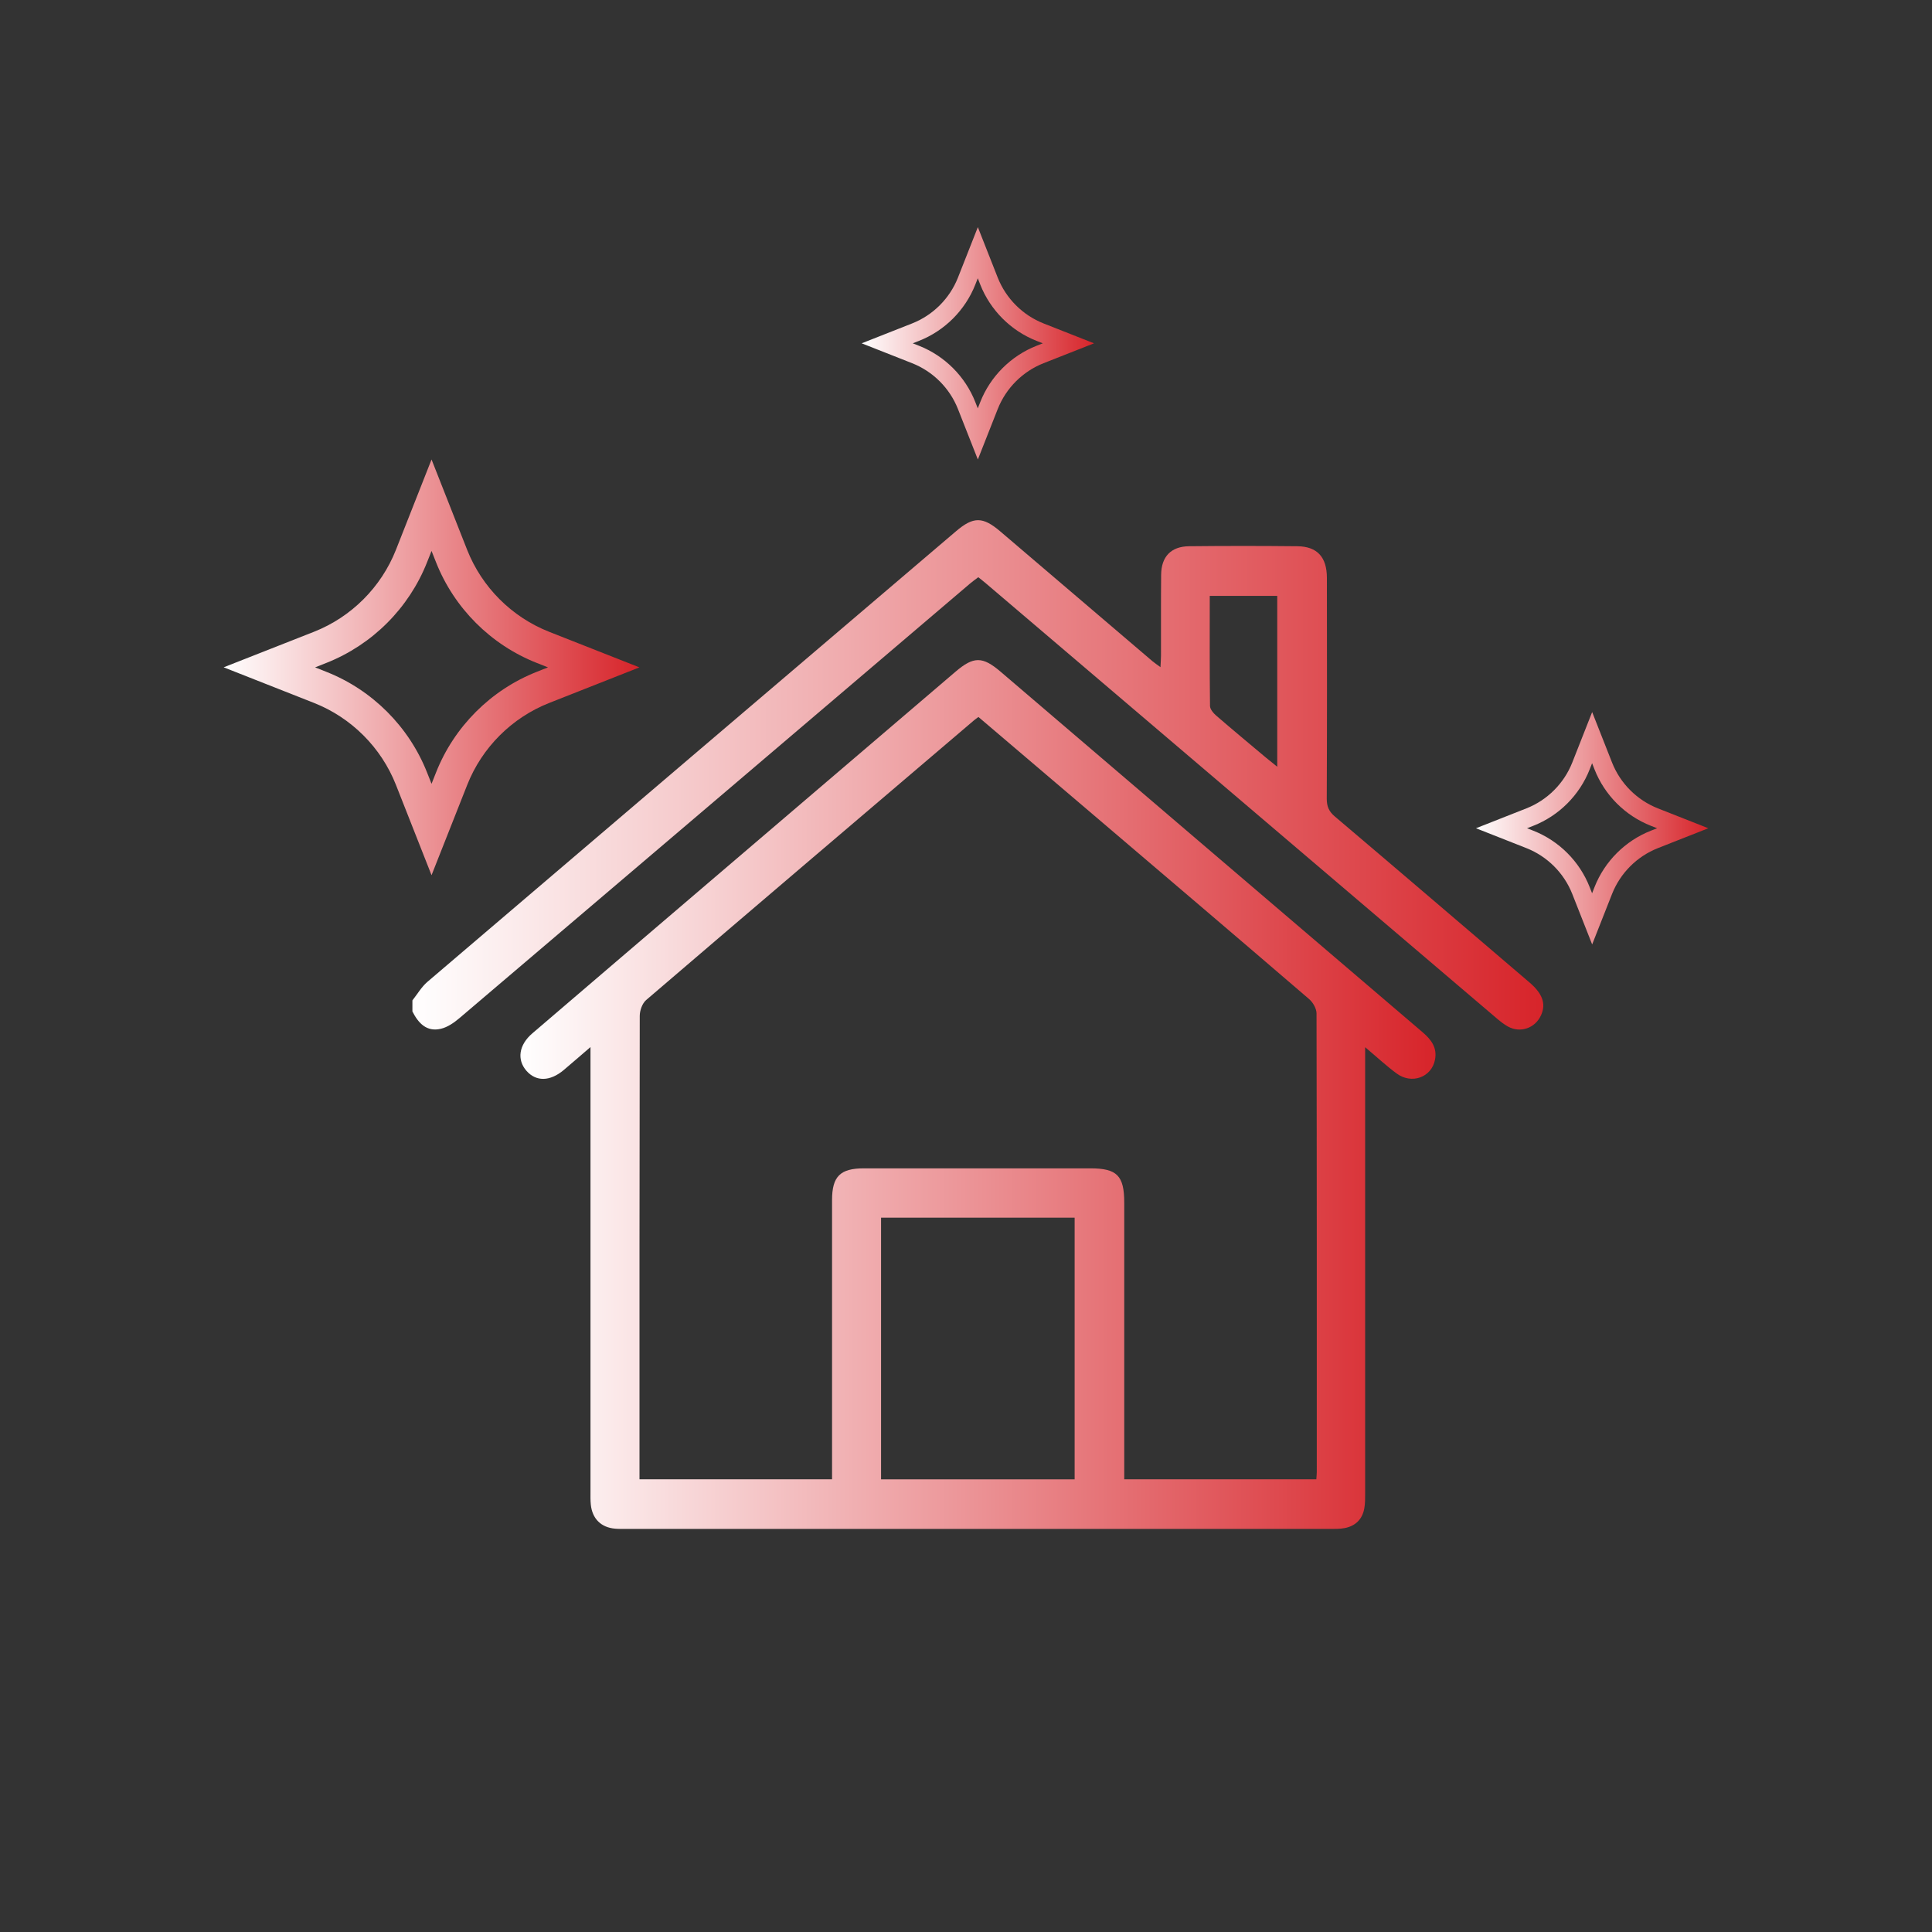<svg xmlns="http://www.w3.org/2000/svg" xmlns:xlink="http://www.w3.org/1999/xlink" x="0px" y="0px" viewBox="0 0 3000 3000" style="enable-background:new 0 0 3000 3000;" xml:space="preserve"><rect x="0" y="0" width="3000" height="3000" fill="#333333" stroke="none"/><style type="text/css">	.st0{display:none;}	.st1{display:inline;}	.st2{opacity:0;}	.st3{display:inline;fill:#FFFFFF;}	.st4{fill:url(#SVGID_1_);}	.st5{fill:url(#SVGID_00000057866104648878122300000009368695573500769196_);}	.st6{fill:url(#SVGID_00000174592481564125754200000005082109900464739499_);}	.st7{fill:url(#SVGID_00000115506443942422730840000003999068442243015315_);}	.st8{fill:url(#SVGID_00000152957668655966811320000009491528579466385336_);}	.st9{fill:url(#SVGID_00000003795516411711573610000017321128709386465157_);}</style><g id="Layer_1" class="st0">			<image style="display:inline;overflow:visible;" width="1086" height="223" transform="matrix(2.762 0 0 2.762 0 -680.094)">	</image></g><g id="Contact" class="st0">	<g class="st1">		<path d="M2399.8,1523.5h-2c0,43.7,2.7,87.7-0.7,131.1c-4.3,56-32.5,100.7-77.1,134.5c-9.3,7.1-13.3,14.6-14.8,26.1   c-34.3,254.5-235.3,463.3-488,506.1c-34.7,5.9-70.3,6.4-105.3,10.3c-8.2,0.9-17.6,3.5-23.7,8.6c-30.2,25.1-64.2,38.2-103.5,38.1   c-57.2-0.1-114.5,0.2-171.7-0.1c-86.9-0.4-153.9-66.9-153.9-153.4c0-41.4-2.1-83.4,3.7-124.2c9.9-69.9,73.3-122.2,143.7-123   c61.7-0.7,123.5-0.6,185.2,0c36.8,0.3,68.5,14.5,96.4,38.3c5.4,4.6,13.5,8.4,20.4,8.5c136,2.1,258.9-94.9,288-227.6   c1.4-6.5-0.1-15.7-4-20.9c-31.3-41.5-45.3-88.9-46.2-139.8c-1.3-75.2-2-150.4,0.1-225.6c2.1-70.8,25.7-132.8,85.5-176.7   c4.1-3,7.2-11.3,6.5-16.6c-21-173.5-104-310.1-250-405.5c-215.9-141-500-114.8-688.9,60.5c-24.8,23-55.8,23.7-76.1,1.6   c-20.5-22.3-17.5-52.4,7.6-75.8c112.9-105.3,246.7-165.3,400.5-174.1c285.6-16.2,498.7,103.9,637.9,352.7   c48,85.8,70.2,180.2,72,279c0.4,22.4-8.2,40.5-29,48.8c-46,18.6-63.8,55.4-64.8,100.9c-1.7,77.4-1.4,154.9,0,232.3   c0.6,35,11.5,67.2,39.8,91.3c13.8,11.7,18.2,27.7,16.1,45.6c-24,200.5-191.8,350-393.7,351c-11.8,0.1-23.6,0-35.3,0   c-18.1,0.1-33-6.7-43.2-21.7c-12.6-18.5-29.8-25.6-51.7-25.4c-53.9,0.5-107.7,0.1-161.6,0.2c-37.8,0.1-57.7,20.2-57.8,58.4   c-0.1,28.6-0.2,57.2,0,85.9c0.2,33.8,20.7,54.3,54.7,54.5c56.1,0.2,112.2-0.1,168.3,0.2c18.8,0.1,34.2-6.5,44.8-22   c12.6-18.6,30.1-25.7,51.9-25c78.3,2.7,154.8-7.2,226.5-40c179.9-82.4,280.2-222.9,301.6-419.4c2.3-21.4,10.7-37.2,29.7-47.4   c42.2-22.6,61.8-57.6,60.8-105.7c-1.2-64.5-0.6-129.1-0.3-193.6c0.1-33.3-10.5-61.4-36.7-83c-15.4-12.7-17.1-30.2-16.9-48.9   c1.6-164.8-43.4-315.7-139.1-450.2c-112.7-158.5-261.7-264.7-454.2-303.8c-200.6-40.8-391.9-19.4-567.7,92.4   c-95.4,60.7-174.7,138.5-238.8,231.6c-13.3,19.3-30.3,30.3-54,25.9c-36.6-6.7-54.2-47.1-32.2-78.2c25.5-36.1,52.5-71.5,82.1-104.3   c121.5-134.5,266.5-234,446.6-267.6c301.4-56.2,573.4,5.2,798.2,224.2c134.9,131.4,219.2,291.1,249.4,477.7   c6.9,42.5,7.6,85.9,11.8,128.9c0.7,7.2,3.2,15.4,7.7,20.8c30.2,37.2,45.2,79.6,45.6,127.3   C2400,1452.8,2399.8,1488.1,2399.8,1523.5z"></path>		<path d="M1826.3,1182.7c0-12.8-1.1-25.9-3.7-38.4c-19.5-96.6-97.9-160.7-197.8-160.9c-179.5-0.4-359-0.1-538.5-0.1   c-93.7,0-187.4-0.5-281,0.1c-118.6,0.8-202.8,85.7-203,204.5c-0.2,150.9-0.4,301.8,0.1,452.7c0.2,64,26.7,116.1,76.8,155.7   c37,29.3,79.9,41.9,126.9,41.6c42.5-0.2,85.1-0.1,129.6-0.1c0,14.6,0.1,26.3,0,38c-0.3,49.2,21,85.4,66.2,105.5   c42.5,19,87.1,8.6,123-27.1c35.4-35.2,70.9-70.3,105.8-106c8.1-8.3,16.5-11.4,28-11.3c119.5,0.4,239,0.3,358.4,0.1   c14.5,0,29.4,0,43.6-2.5c98.4-17.7,164.9-96,165.5-197.4C1827.2,1485.6,1826.5,1334.2,1826.3,1182.7z M1725.8,1629.7   c0,69.1-39.5,108.4-108.7,108.4c-129.1,0-258.1,0.3-387.2-0.3c-20.5-0.1-36.5,6.1-50.9,20.8c-39.3,40.1-79.3,79.4-119.4,118.7   c-4.8,4.7-11.4,7.7-17.2,11.4c-1.7-7.2-4.8-14.4-5-21.6c-0.6-25.2-0.1-50.5-0.3-75.8c-0.3-34.4-19.7-54.2-54.4-54.5   c-57.2-0.4-114.5-0.1-171.7-0.2c-68.6-0.1-107.7-39.1-107.7-107.2c0-146.4,0-292.9,0-439.3c0-66.3,39.2-105.8,105.5-105.8   c135.2-0.1,270.5,0,405.7,0c134.7,0,269.3,1.4,404-0.6c61.4-0.9,108.4,42.6,107.7,108.3   C1724.7,1337.9,1725.8,1483.8,1725.8,1629.7z"></path>		<path d="M1164.4,1436.1c0,28.3-22.7,50.5-51.6,50.3c-27.5-0.2-50.2-22.1-49.9-48.1c0.4-29.9,23.1-53.2,51.4-52.8   C1141.6,1385.9,1164.4,1408.9,1164.4,1436.1z"></path>		<path d="M961.1,1436.2c0,28.3-22.8,50.5-51.6,50.3c-27.3-0.2-51.1-23-50.3-48.1c1-29.9,23.9-53.1,51.9-52.8   C938.6,1385.9,961.1,1408.7,961.1,1436.2z"></path>		<path d="M1366.4,1436.3c-0.1,27.7-22.4,49.9-50.3,50.1c-28.1,0.1-50.3-21.6-50.6-49.5c-0.3-28.4,22.8-51.7,50.9-51.3   C1343.8,1385.9,1366.5,1409,1366.4,1436.3z"></path>		<path d="M1520.1,1486.4c-27.5,0.3-51.4-21.4-51.6-46.8c-0.2-29.2,22.6-53.6,50.7-54.1c27.3-0.5,50.4,21.8,51.1,49.3   C1571,1463.2,1548.7,1486.1,1520.1,1486.4z"></path>	</g></g><g id="Inspection" class="st0">	<g class="st1">		<g>			<g>				<g class="st2">					<path d="M1250.9,2165.2c-110.9,0-218.5-21.7-319.9-64.6c-97.9-41.4-185.8-100.6-261.2-176.1      c-75.4-75.4-134.7-163.3-176.1-261.2c-42.9-101.4-64.6-209-64.6-319.9s21.7-218.5,64.6-319.9      c41.4-97.9,100.6-185.8,176.1-261.2c75.4-75.4,163.3-134.7,261.2-176.1c101.4-42.9,209-64.6,319.9-64.6s218.5,21.7,319.9,64.6      c97.9,41.4,185.8,100.6,261.2,176.1c75.4,75.4,134.7,163.3,176.1,261.2c42.9,101.4,64.6,209,64.6,319.9s-21.7,218.5-64.6,319.9      c-41.4,97.9-100.6,185.8-176.1,261.2c-75.4,75.4-163.3,134.7-261.2,176.1C1469.4,2143.4,1361.8,2165.2,1250.9,2165.2z       M1250.9,774.1c-313.9,0-569.3,255.4-569.3,569.3s255.4,569.3,569.3,569.3c313.9,0,569.3-255.4,569.3-569.3      S1564.8,774.1,1250.9,774.1z"></path>				</g>				<g>											<rect x="1755.9" y="1951.6" transform="matrix(0.707 0.707 -0.707 0.707 1994.257 -771.884)" width="345.9" height="139.5"></rect>				</g>				<g>											<rect x="1952" y="2243.8" transform="matrix(0.707 0.707 -0.707 0.707 2332.134 -911.837)" width="629.5" height="230.8"></rect>				</g>			</g>			<path d="M1637.2,1478.6v390.6c0,0-165.1,133.9-325.9,76.5l1.8,3.4V1606l-24.9-27.2h-282.6l-25.3,23.5l-3.3,320.6    c0,0-240.1-106.4-323.9-376.2v-63.1l497.2-500.2L1637.2,1478.6z"></path>			<path d="M621.6,1419.4c0,0-8-160.3,6.9-192.5l516.6-533.1l613.9,622.8c0,0,0.7,63-86.6,102.8l-527.4-502.4L621.6,1419.4z"></path>		</g>		<path d="M1250.9,521.5c-453.9,0-821.8,367.9-821.8,821.8c0,453.9,367.9,821.8,821.8,821.8s821.8-367.9,821.8-821.8   C2072.7,889.5,1704.8,521.5,1250.9,521.5z M1250.9,2063.7c-397.9,0-720.4-322.5-720.4-720.4S853,623,1250.9,623   s720.4,322.5,720.4,720.4S1648.8,2063.7,1250.9,2063.7z"></path>	</g></g><g id="Layer_4" class="st0">	<g class="st1">		<g>			<g>				<path d="M2263.6,1493.1l-32-62.3c-75.1,38.6-100.8,32.6-103.8,31.7l-1.8-1.2c-11.2-7.9-22.9-16.1-35-23.8     c-150.1-95.5-316.8-177.2-384-207c-31.3-13.9-67.6-14.6-99.3-1.9c-131.7,52.8-219.2,79.2-283.8,85.4     c-56.2,5.4-94.2-3.9-131-32.2c-12.8-9.9-21.4-17.5-27.1-23.2c5.5-2.5,10.6-4.9,12.3-5.9c123.1-72.9,298.8-241.8,306.1-248.9     c14.2-13.7,35.3-25.6,62.8-35.6c63.1-22.9,131.7-24.8,198.5-5.7c24.7,7.1,52.2,19.5,84.3,38.1c52.1,30.2,115.1,31.1,182.1,2.7     c47.5-20.2,81-48.6,82.4-49.8l-45.4-53.3c-1,0.9-103.6,86.4-184,39.8c-37.1-21.5-69.9-36.2-100.1-44.9     c-39.7-11.4-80.5-16.6-121.2-15.5c-41.5,1.1-82,8.7-120.4,22.7c-24.7,9-46.2,19.7-64.1,32c-2.9-2.8-6.4-5.5-10.6-8     c-22.4-13.3-71.5-25-122.1-29c-45.4-3.6-110.9-2.7-164.5,21.9c-38.3,17.5-90.4,5.5-127.4-7.8c-43.8-15.6-77.5-36.8-77.9-37     l-18.7,29.5l-18.8,29.6c1.6,1,39.6,24.9,90.3,43.3c39.1,14.1,74.9,21.2,107.2,21.2c27.4,0,52.2-5.1,74.3-15.2     c31.4-14.4,78-20,131-15.7c37.8,3.1,67.7,10.4,82.3,15.6c0.9-0.9,1.8-1.7,2.7-2.5c2.2,3.3,4.6,5.4,5.8,6.2     c-1.6-1-4.4-2.3-8.4-3.7c-55.7,51.5-174.2,157.4-260.5,208.8c-4.3,2-18.1,8.2-21.5,9.7c-26.2,9.8-34.2,27.5-36.3,40.6     c-4.5,28.6,14.7,57.1,64.2,95.3c41.3,31.8,86.3,48.2,145.1,48.2c79.4,0,183.9-29.9,338.5-91.9c14.3-5.8,30.7-5.4,44.8,0.9     c9.6,4.3,21.3,9.6,34.7,15.9c77.1,36.3,211.2,104.6,334.9,182.9l-0.5,0.7c1.7,1.2,20.3,14.5,33.1,33.9     c18.4,27.9,10.7,46.4,1.9,59.5c-9.2,13.8-20.2,21.4-34.4,24.1c-22.7,4.2-49.8-4.8-70.3-14.6c-10.9-5.2-19.8-10.6-25.2-14.3     l-7.6-4.3l-213.4-120.8c-16.8-9.5-38.2-3.6-47.7,13.2c-9.5,16.8-3.6,38.2,13.2,47.7l218.8,123.8l28.8,16.3     c0.1,0,0.2,0.1,0.2,0.1c12.1,6.9,37.5,27.7,44.6,42.2c10.3,21.3,8.7,40.8-5.2,61.6c-8.9,13.4-19.5,20.7-33.4,23.2     c-19.9,3.5-43.4-3.4-62.9-12.1l0,0c0,0,0,0,0,0l-36-20.4c0,0,0,0,0,0l-5.8-3.3h0c0,0,0,0,0,0l-265.3-150.1     c-16.8-9.5-38.2-3.6-47.7,13.2c-9.5,16.8-3.6,38.2,13.2,47.7l268,151.7c0,0,0,0,0.1,0s0,0,0.1,0h0l2,1.2     c0.3,0.2,0.6,0.5,0.9,0.8c0,0,0,0,0,0c4.7,4.4,14.6,14.8,21.4,28.7c10.3,21.3,8.7,40.8-5.2,61.6c-9,13.4-19.6,20.8-33.4,23.2     c-27.9,5-62.9-10.6-84.2-22.9l0,0c-4.6-4.9-141.3-75.7-141.3-75.7c-5-7.5-10.7-14.5-17.1-20.8c-11.2-11.1-24.3-20.2-39-27     c-0.9-0.4-1.9-0.8-2.8-1.2c-26.3-11.4-54.5-13.7-80.7-8.3c-3,0.6-5.9,1.3-8.8,2.1c-8.4-31.2-28.6-59.2-58.7-76.6     c-29.2-16.8-63.2-21.3-95.7-12.6c-5.4,1.4-10.6,3.2-15.6,5.3c-6.2-33.6-25.8-64.6-57-84.1c-28.6-17.9-62.4-23.6-95.2-16.1     c-6.3,1.5-12.5,3.4-18.5,5.7c1.4-43.4-19.6-86.5-59-111.2c-53.6-33.6-123-21.8-162.9,25c-24.1-53.1-66.1-97.2-118.8-124.6     l-15.3-8l-32.3,62.1l15.3,8c40.4,21,72.1,55.1,89.4,96c7.8,18.5,11.1,34.6,9.5,46.8l0.3,0l-42.2,67.4     c-36.9,58.9-19.1,136.9,39.9,173.9c20.3,12.8,43.3,19.3,66.8,19.3c9,0,18.1-1,27.2-3c-18,53.9,2.4,115.3,52.7,146.8     c20.3,12.8,43.3,19.3,66.8,19.3c9.4,0,19-1.1,28.4-3.2c18.1-4.1,34.7-12,49-23.1c8.8,30,28.7,56.7,57.8,73.5c0,0,0,0,0,0     c19.4,11.2,41,17,62.9,17c10.9,0,22-1.4,32.8-4.4c8.3-2.2,16.2-5.2,23.7-9c0.8,2.7,1.7,5.3,2.7,8c12.6,33.9,37.6,60.8,70.4,75.9     c18.2,8.4,37.3,12.3,56.2,12.3c44.2,0,86.8-21.8,112.3-59.5l42.5,19.5c17.9,8.2,37.1,12.4,56.2,12.4c15.8,0,31.8-2.8,47.1-8.5     c33.8-12.6,60.7-37.5,75.8-70.3c8.8-19.2,12.7-39.4,12.2-59.2c12.5,2.8,24.6,4.2,36.2,4.2c8,0,15.7-0.7,23.3-2     c32.6-5.7,60.1-24.1,79.6-53.2c18.8-28.2,26.4-58.7,22.7-89.2c8.6,1.4,17,2.1,25.2,2.1c8,0,15.7-0.7,23.3-2     c32.6-5.7,60.1-24.1,79.5-53.2c22.4-33.5,28.9-70.4,19.3-106.3c-1.3-4.8-2.8-9.5-4.7-14.2c1.2-0.2,2.3-0.4,3.5-0.6     c3.6-0.6,7.1-1.5,10.5-2.4c28.2-7.8,52.1-25.5,69.6-51.6c20-30,25.9-62.5,17.5-94.8C2187.6,1526.8,2222.8,1514,2263.6,1493.1z      M924.2,1754c-8,12.7-20.4,21.5-35,24.9c-4.2,1-8.4,1.4-12.6,1.4c-10.4,0-20.7-2.9-29.7-8.6c-26.2-16.4-34.2-51.2-17.7-77.4     l83.2-132.7c10.6-17,28.9-26.3,47.6-26.3c10.2,0,20.5,2.8,29.7,8.6c26.2,16.4,34.2,51.2,17.7,77.4L924.2,1754z M1070.8,1917.1     c-8,12.7-20.4,21.5-35,24.9c-4.2,1-8.4,1.4-12.7,1.4c-10.4,0-20.7-2.9-29.7-8.6c-26.2-16.4-34.2-51.2-17.7-77.4l109.3-174.3     c8-12.7,20.4-21.5,35-24.9c4.2-1,8.4-1.4,12.6-1.4c10.4,0,20.7,2.9,29.7,8.6c26.2,16.4,34.2,51.1,17.7,77.4L1070.8,1917.1z      M1269.9,1979.5c-7.5,13-19.6,22.3-34.1,26.1c-4.8,1.3-9.8,1.9-14.6,1.9c-9.7,0-19.3-2.5-28-7.5c-26.8-15.5-36-49.9-20.6-76.7     l83.5-144.6c7.5-13,19.6-22.3,34.1-26.2c4.8-1.3,9.8-1.9,14.6-1.9c9.7,0,19.3,2.6,28,7.6c20.8,12,31,35.4,27.3,57.9     c-1.1,6.5-3.3,12.8-6.8,18.8l-37.8,65.5L1269.9,1979.5z M1521.9,1931.7l-35.4,77.2l-20,43.5c-3.2,7-7.6,13.2-12.7,18.5     c-18.7,19.1-48.2,25.4-73.8,13.6c-15.9-7.3-27.9-20.3-34-36.6c-6.1-16.3-5.4-34.1,1.9-49.9l26.9-58.6c0-0.5,0.1-1.1,0.1-1.6     l3-5.3l36.2-62.6c3.1-5.4,5.8-11,8-16.6c11.5-9.1,25.9-14.1,40.6-14.1c5.3,0,10.6,0.6,15.9,2c3.8,0.9,7.6,2.3,11.3,4     c9.4,4.3,17.5,10.7,23.8,18.5c4.3,5.4,7.7,11.4,10.2,18.1c0.3,0.9,0.7,1.9,1,2.8C1529.7,1900.2,1528.7,1916.8,1521.9,1931.7z      M1677.2,2024.8c-7.2,15.8-20.2,27.8-36.5,33.9c-16.3,6-34,5.4-49.8-1.9l-40.8-18.7l35.4-77.2c6.5-14.2,10.5-29.2,11.8-44.3     l37.8,17.3l10,4.6c2.1,1,4.1,2,6,3.2c3.6,2.1,6.9,4.6,10,7.3c3.4,3,6.4,6.3,9,9.9C1683.9,1977.3,1687.4,2002.4,1677.2,2024.8z      M1859,1757.8l0.1-0.2c0.3,0.2,0.7,0.6,1.4,1.2C1860,1758.5,1859.5,1758.2,1859,1757.8z"></path>			</g>			<g>				<path d="M1412.7,986.4c-1.6-1-4.4-2.3-8.4-3.7c0.9-0.9,1.8-1.7,2.7-2.5C1409.1,983.5,1411.5,985.6,1412.7,986.4z"></path>			</g>		</g>		<g>			<g>				<path d="M1374.8,1937.8c0,0.5-0.1,1.1-0.1,1.6l3.2-6.9L1374.8,1937.8z"></path>			</g>		</g>		<g>			<g>				<path d="M1374.8,1937.8c0,0.5-0.1,1.1-0.1,1.6l3.2-6.9L1374.8,1937.8z"></path>			</g>		</g>		<g>			<path d="M1860.5,1758.8c-0.5-0.3-1-0.7-1.5-1l0.1-0.2C1859.4,1757.9,1859.9,1758.3,1860.5,1758.8z"></path>		</g>		<g>			<path d="M1860.5,1758.8c-0.5-0.3-1-0.7-1.5-1l0.1-0.2C1859.4,1757.9,1859.9,1758.3,1860.5,1758.8z"></path>		</g>		<g>			<path d="M1978.1,1596.9c-10.9-5.2-19.8-10.6-25.2-14.3L1978.1,1596.9z"></path>		</g>		<g>			<path d="M1817.8,1814.5c-1.1-0.7-2.1-1.4-2.9-2l2,1.2C1817.1,1813.9,1817.4,1814.2,1817.8,1814.5z"></path>			<path d="M1852.3,1753.3l-5.8-3.3C1848.5,1750.9,1850.4,1752,1852.3,1753.3z"></path>		</g>		<g>			<path d="M1945,1658.6c-13.2-6.5-23.3-12.7-28.8-16.3L1945,1658.6z"></path>			<path d="M1952.9,1582.6l-7.6-4.3c2.4,1,4.6,2.2,6.8,3.8C1952.3,1582.2,1952.6,1582.4,1952.9,1582.6z"></path>		</g>		<g>			<path d="M2326.6,1589.8c-13.7,0-27.3-2.8-40.2-8.5c-24.5-10.7-43.4-30.4-53.1-55.3l-260-665.2c-20.1-51.5,5.4-109.7,56.9-129.8    l133.9-52.3c51.5-20.1,109.7,5.4,129.8,56.9l260,665.2c9.7,24.9,9.2,52.2-1.5,76.7c-10.7,24.5-30.4,43.4-55.3,53.1l-133.9,52.3    C2351.3,1587.5,2338.9,1589.8,2326.6,1589.8z M2200.5,752.6c-2.3,0-4.7,0.4-7,1.3l-133.9,52.3c-6.5,2.5-9.5,7.5-10.7,10.3    c-1.2,2.7-2.8,8.3-0.3,14.8l260,665.2c2.5,6.5,7.5,9.5,10.3,10.7c2.7,1.2,8.3,2.8,14.8,0.3l133.9-52.3c6.5-2.5,9.5-7.5,10.7-10.3    c1.2-2.7,2.8-8.3,0.3-14.8l-260-665.2C2215.6,757.3,2208.2,752.6,2200.5,752.6z"></path>		</g>		<g>			<path d="M671.1,1535.3c-13.7,0-27.3-2.8-40.2-8.5l-131.7-57.7c-50.6-22.2-73.8-81.4-51.6-132L734.2,683    c22.2-50.6,81.4-73.8,132-51.6l131.7,57.7c24.5,10.7,43.4,30.4,53.1,55.3c9.7,24.9,9.2,52.2-1.5,76.7l-286.5,654.2    c-10.7,24.5-30.4,43.4-55.3,53.1C695.8,1533,683.4,1535.3,671.1,1535.3z M826,703.8c-7.5,0-14.6,4.3-17.8,11.6l-286.5,654.2    c-2.8,6.4-1.4,12-0.3,14.8c1.1,2.8,3.9,7.9,10.3,10.7l131.7,57.7c6.4,2.8,12,1.4,14.8,0.3c2.8-1.1,7.9-3.9,10.7-10.3l286.5-654.2    c2.8-6.4,1.4-12,0.3-14.8c-1.1-2.8-3.9-7.9-10.3-10.7l-131.7-57.7C831.2,704.4,828.6,703.8,826,703.8z"></path>		</g>	</g>	<path class="st1" d="M1996.6,1647.6c-5.6,1.1-8.7,7.4-10.2,11.7v32.9h3.9v-35.3c0-0.4,0.3-0.8,0.8-0.8h19.1c0.4,0,0.8,0.3,0.8,0.8  v35.3h35.4v-41.6l-30-16.7l-19.6,10.9c0.8,0.3,1.1,1.2,0.8,2C1997.4,1647.2,1997,1647.5,1996.6,1647.6z M2015.5,1656.9  c0-0.4,0.3-0.7,0.8-0.8h25.5c0.4,0,0.8,0.3,0.8,0.8v20.6c0,0.4-0.3,0.8-0.8,0.8h-25.5c-0.4,0-0.7-0.3-0.8-0.8V1656.9z"></path>	<path class="st1" d="M2047.9,1643c-0.1,0.7-0.8,1.2-1.5,1.2l0,0c-0.7,0-1.3-0.5-1.5-1.2c-0.3-1.4-0.7-2.8-1.2-4.2l-27.3-15.2  l-16.8,9.3c-0.4,1.1-0.8,2.3-1,3.5c0,0.8-0.7,1.5-1.5,1.5c-0.8,0-1.5-0.7-1.5-1.5c0,0-0.1-0.4-0.3-1.1l-6.3,3.5  c1.3,2.3,3.4,4.2,5.8,5.3l21.5-11.9l33.1,18.4c0.6,0.3,1.2,0.5,1.8,0.5c2.1,0,3.7-1.8,3.7-3.8c0-1.3-0.7-2.5-1.9-3.2l-4.9-2.7  C2048,1642.3,2047.9,1643,2047.9,1643z"></path>	<rect x="1991.8" y="1657.7" class="st1" width="17.6" height="34.5"></rect>	<rect x="2029.7" y="1668" class="st1" width="11.2" height="8.8"></rect>	<rect x="2017" y="1657.7" class="st1" width="11.2" height="8.8"></rect>	<rect x="2017" y="1668" class="st1" width="11.2" height="8.8"></rect>	<rect x="2029.7" y="1657.7" class="st1" width="11.2" height="8.8"></rect>	<polygon class="st1" points="2010.2,1693.7 1991.1,1693.7 1986.4,1693.7 1977.7,1693.7 1977.7,1701.4 2055.1,1701.4 2055.1,1693.7   2046.4,1693.7  "></polygon>	<path class="st1" d="M2006.4,1623.6c-7.2-1.5-9.2-12.5-9.2-12.5s-2,11-9.2,12.5c7.2,1.5,9.2,12.5,9.2,12.5  S1999.2,1625.2,2006.4,1623.6z"></path>	<path class="st1" d="M1996.3,1646.2c-9.7-2-12.4-16.8-12.4-16.8s-2.7,14.8-12.4,16.8c9.7,2,12.4,16.8,12.4,16.8  S1986.5,1648.2,1996.3,1646.2z"></path>	<path class="st1" d="M2046.4,1611.2c0,0-2.5,13.9-11.7,15.8c9.1,1.9,11.7,15.8,11.7,15.8s2.5-13.9,11.7-15.8  C2048.9,1625.1,2046.4,1611.2,2046.4,1611.2z"></path></g><g id="Layer_5">	<g class="st0">		<path class="st3" d="M5205.6,1736.9c-76.9-65.7-153.7-131.4-230.8-196.7c-7-6-9.6-11.8-9.5-20.9c0.4-87.2,0.3-174.3,0.2-261.5   c0-24.6-11.5-37.3-35.1-37.5c-42.7-0.5-85.4-0.5-128.1,0c-21.4,0.3-32.8,12.3-33.1,33.7c-0.3,31.8-0.1,63.6-0.1,95.4   c0,4.1-0.4,8.3-0.6,14.1c-4.2-3.1-7-4.9-9.5-7.1c-60-51.2-120-102.3-180-153.5c-20.8-17.8-31.9-17.9-52.6-0.3   c-208.6,177.7-417.3,355.4-625.7,533.4c-7,6-11.9,14.6-17.7,22v13.1c7,13.8,16.8,24.5,33.6,20.5c8-1.9,15.7-7.2,22.2-12.7   c201.5-171.3,402.8-342.8,604.2-514.2c3.2-2.7,6.6-5.1,9.9-7.6c3.8,3.1,6.6,5.2,9.2,7.4c201.7,171.7,403.4,343.5,605.1,515.2   c4,3.4,8.1,6.7,12.7,9.2c14.8,8.2,32.5,2,39.3-13.4C5225.1,1762,5220.9,1749.9,5205.6,1736.9z M4906.8,1481.2   c-5.2-4.2-9.4-7.5-13.5-10.9c-19.7-16.5-39.5-32.9-58.9-49.8c-3.3-2.8-7.1-7.4-7.1-11.3c-0.5-43-0.3-86.1-0.3-130.3h79.9V1481.2z"></path>		<path class="st3" d="M5079.1,1795.7c-166.6-142.3-333.2-284.7-499.8-427c-21.4-18.3-31.9-18.3-53.5,0.2   c-97.4,83.1-194.8,166.4-292.2,249.6c-69.6,59.4-139.1,118.8-208.6,178.4c-16.1,13.8-18.6,31.4-6.9,44.5c11.4,12.9,27.8,12.6,44-1   c9.6-8.1,19.1-16.4,31.6-27.2v18.9c0,169.1,0,338.1,0,507.2c0,5.2-0.1,10.5,0.4,15.7c1.7,16.7,12.1,27,28.6,28.5   c4.3,0.4,8.7,0.3,13.1,0.3c277.5,0,555.1,0,832.6,0c6.1,0,12.3,0.1,18.2-1c12.8-2.5,20.9-10.5,23.2-23.4c1.1-6,1-12.1,1-18.2   c0-169.9,0-339.9,0-509.8v-17.9c14.2,11.9,25.3,22.3,37.5,31.2c17.8,13,41.1,4.3,45.1-16.2   C5096.4,1814.2,5089.3,1804.4,5079.1,1795.7z M4666.9,2324.8h-229.2v-309.7h229.2V2324.8z M4953.5,2315.8c0,2.6-0.3,5.2-0.6,8.8   h-227.4v-15.1c0-104.2,0-208.3,0-312.5c0-31.9-8.6-40.5-40.1-40.5c-89.4,0-178.7,0-268,0c-28.1,0-37.7,9.5-37.7,37.7   c0,104.6,0,209.2,0,313.8v16.6h-227.9V2311c0-178.3-0.1-356.5,0.3-534.8c0-6.4,3-14.9,7.6-18.9   c129.1-110.6,258.5-220.7,387.9-330.9c1.3-1.1,2.7-2.1,5.4-4.1c46.1,39.2,91.5,77.9,136.9,116.5   c84.9,72.4,169.9,144.6,254.5,217.3c4.6,3.9,8.8,11.3,8.8,17C4953.6,1954.1,4953.5,2135,4953.5,2315.8z"></path>	</g>	<g class="st0">		<path class="st3" d="M3905.6,1609.6l-42.2-106.9c-17.4-44.2-52.8-79.5-97-97l-106.9-42.2l106.9-42.2c44.2-17.4,79.5-52.8,97-97   l42.2-106.9l42.2,106.9c17.4,44.2,52.8,79.5,97,97l106.9,42.2l-106.9,42.2c-44.2,17.4-79.5,52.8-97,97L3905.6,1609.6z    M3767.7,1363.5l13.3,5.2c54.4,21.4,97.9,64.9,119.3,119.3l5.2,13.3l5.2-13.3c21.5-54.4,65-97.9,119.4-119.4l13.3-5.2l-13.3-5.2   c-54.4-21.4-97.9-64.9-119.3-119.3l-5.2-13.3l-5.2,13.3c-21.4,54.4-64.9,97.9-119.3,119.3L3767.7,1363.5z"></path>	</g>	<g class="st0">		<path class="st3" d="M4552.3,1117.5l-23.6-59.8c-9.7-24.7-29.5-44.4-54.2-54.2l-59.8-23.6l59.8-23.6c24.7-9.7,44.4-29.5,54.2-54.2   l23.6-59.8l23.6,59.8c9.7,24.7,29.5,44.4,54.2,54.2l59.8,23.6l-59.8,23.6c-24.7,9.7-44.5,29.5-54.2,54.2L4552.3,1117.5z    M4475.3,979.9l7.4,2.9c30.4,12,54.7,36.3,66.7,66.7l2.9,7.4l2.9-7.4c12-30.4,36.3-54.7,66.7-66.7l7.4-2.9l-7.4-2.9   c-30.4-12-54.7-36.3-66.7-66.7l-2.9-7.4l-2.9,7.4c-12,30.4-36.3,54.7-66.7,66.7L4475.3,979.9z"></path>	</g>	<g class="st0">		<path class="st3" d="M5279.5,1691.6l-23.6-59.8c-9.7-24.7-29.5-44.4-54.2-54.2L5142,1554l59.8-23.6c24.7-9.7,44.4-29.5,54.2-54.2   l23.6-59.8l23.6,59.8c9.7,24.7,29.5,44.4,54.2,54.2l59.8,23.6l-59.8,23.6c-24.7,9.7-44.5,29.5-54.2,54.2L5279.5,1691.6z    M5202.5,1554l7.4,2.9c30.4,12,54.7,36.3,66.7,66.7l2.9,7.4l2.9-7.4c12-30.4,36.3-54.7,66.7-66.7l7.4-2.9l-7.4-2.9   c-30.4-12-54.7-36.3-66.7-66.7l-2.9-7.4l-2.9,7.4c-12,30.4-36.3,54.7-66.7,66.7L5202.5,1554z"></path>	</g>	<linearGradient id="SVGID_1_" gradientUnits="userSpaceOnUse" x1="569.471" y1="512.167" x2="569.471" y2="512.167">		<stop offset="0" style="stop-color:#FFFFFF"></stop>		<stop offset="1" style="stop-color:#D7242A"></stop>	</linearGradient>	<path class="st4" d="M569.5,512.2"></path>	<g>					<linearGradient id="SVGID_00000132808293545220671850000015897424763306739329_" gradientUnits="userSpaceOnUse" x1="640.439" y1="1203.344" x2="2396.449" y2="1203.344">			<stop offset="0" style="stop-color:#FFFFFF"></stop>			<stop offset="1" style="stop-color:#D7242A"></stop>		</linearGradient>		<path style="fill:url(#SVGID_00000132808293545220671850000015897424763306739329_);" d="M2375.4,1525.9   c-100.8-86.1-201.5-172.3-302.7-258.1c-9.2-7.8-12.5-15.5-12.5-27.5c0.5-114.3,0.4-228.6,0.2-342.9c0-32.3-15-48.9-46-49.2   c-56-0.6-112-0.6-168,0c-28.1,0.3-43.1,16.2-43.4,44.2c-0.4,41.7-0.1,83.4-0.2,125.2c0,5.4-0.5,10.8-0.8,18.4   c-5.5-4.1-9.2-6.5-12.5-9.3c-78.7-67.1-157.4-134.2-236.1-201.4c-27.3-23.3-41.9-23.4-69-0.3   c-273.6,233.1-547.3,466.2-820.7,699.6c-9.2,7.9-15.6,19.1-23.3,28.8v17.2c9.2,18.1,22,32.1,44.1,26.9   c10.5-2.4,20.6-9.5,29.1-16.7c264.3-224.7,528.4-449.6,792.5-674.5c4.2-3.6,8.7-6.7,13-10c5,4,8.6,6.8,12.1,9.8   c264.5,225.3,529.1,450.6,793.6,675.8c5.2,4.4,10.7,8.7,16.6,12c19.4,10.8,42.6,2.6,51.6-17.6   C2400.8,1558.9,2395.4,1543.1,2375.4,1525.9z M1983.3,1190.6c-6.8-5.5-12.3-9.8-17.7-14.3c-25.8-21.7-51.8-43.2-77.3-65.3   c-4.3-3.7-9.3-9.7-9.4-14.8c-0.7-56.4-0.4-112.9-0.4-170.9h104.8V1190.6z"></path>					<linearGradient id="SVGID_00000092422539241546512210000011285510602312262328_" gradientUnits="userSpaceOnUse" x1="808.169" y1="1699.722" x2="2229.186" y2="1699.722">			<stop offset="0" style="stop-color:#FFFFFF"></stop>			<stop offset="1" style="stop-color:#D7242A"></stop>		</linearGradient>		<path style="fill:url(#SVGID_00000092422539241546512210000011285510602312262328_);" d="M2209.3,1603.1   c-218.6-186.6-437.1-373.4-655.6-560.1c-28.1-24-41.9-24-70.2,0.2c-127.8,109.1-255.5,218.2-383.2,327.3   c-91.2,78-182.5,155.9-273.6,234c-21.2,18.1-24.3,41.1-9.1,58.4c15,16.9,36.5,16.5,57.8-1.4c12.6-10.6,25-21.5,41.5-35.6v24.8   c0,221.7,0,443.5,0,665.2c0,6.9-0.2,13.8,0.5,20.5c2.3,21.9,15.9,35.4,37.6,37.3c5.7,0.5,11.4,0.4,17.1,0.4   c364,0,728.1,0,1092.1,0c8,0,16.1,0.2,23.9-1.3c16.7-3.3,27.4-13.7,30.4-30.7c1.4-7.8,1.3-15.9,1.3-23.9   c0.1-222.9,0-445.8,0-668.7v-23.4c18.6,15.6,33.2,29.3,49.2,41c23.3,17,53.9,5.6,59.2-21.3   C2232,1627.4,2222.8,1614.6,2209.3,1603.1z M1668.7,2297.1h-300.6v-406.3h300.6V2297.1z M2044.7,2285.4c0,3.4-0.4,6.8-0.7,11.6   h-298.3v-19.8c0-136.6,0-273.3,0-409.9c0-41.8-11.3-53.1-52.6-53.1c-117.2,0-234.4,0-351.6,0c-36.9,0-49.5,12.5-49.5,49.4   c-0.1,137.2,0,274.4,0,411.6v21.8h-299V2279c0-233.8-0.1-467.6,0.4-701.5c0-8.4,3.9-19.5,10-24.7   c169.3-145.1,339.1-289.5,508.8-434.1c1.7-1.5,3.6-2.7,7.1-5.4c60.4,51.4,120,102.1,179.6,152.9   c111.4,94.9,222.8,189.7,333.8,285.1c6,5.1,11.6,14.8,11.6,22.3C2044.8,1810.9,2044.7,2048.1,2044.7,2285.4z"></path>	</g>	<g>					<linearGradient id="SVGID_00000180335666151208690210000012005378824802611377_" gradientUnits="userSpaceOnUse" x1="347.329" y1="1036.277" x2="992.856" y2="1036.277">			<stop offset="0" style="stop-color:#FFFFFF"></stop>			<stop offset="1" style="stop-color:#D7242A"></stop>		</linearGradient>		<path style="fill:url(#SVGID_00000180335666151208690210000012005378824802611377_);" d="M670.1,1359l-55.3-140.3   c-22.9-58-69.2-104.3-127.2-127.2l-140.3-55.3L487.6,981c58-22.9,104.3-69.2,127.2-127.2l55.3-140.3l55.3,140.3   c22.9,58,69.2,104.3,127.2,127.2l140.3,55.3l-140.2,55.3c-58,22.9-104.3,69.2-127.2,127.2L670.1,1359z M489.3,1036.3l17.4,6.9   c71.3,28.1,128.4,85.2,156.5,156.5l6.9,17.4l6.9-17.4c28.1-71.3,85.2-128.4,156.5-156.5l17.4-6.9l-17.4-6.9   c-71.3-28.1-128.4-85.2-156.5-156.5l-6.9-17.4l-6.9,17.4c-28.1,71.3-85.2,128.4-156.5,156.5L489.3,1036.3z"></path>	</g>	<g>					<linearGradient id="SVGID_00000045616431401427377820000017367662336017964725_" gradientUnits="userSpaceOnUse" x1="1337.976" y1="533.123" x2="1698.754" y2="533.123">			<stop offset="0" style="stop-color:#FFFFFF"></stop>			<stop offset="1" style="stop-color:#D7242A"></stop>		</linearGradient>		<path style="fill:url(#SVGID_00000045616431401427377820000017367662336017964725_);" d="M1518.4,713.5l-30.9-78.4   c-12.8-32.4-38.7-58.3-71.1-71.1l-78.4-30.9l78.4-30.9c32.4-12.8,58.3-38.7,71.1-71.1l30.9-78.4l30.9,78.4   c12.8,32.4,38.7,58.3,71.1,71.1l78.4,30.9l-78.4,30.9c-32.4,12.8-58.3,38.7-71.1,71.1L1518.4,713.5z M1417.3,533.1l9.7,3.8   c39.9,15.7,71.8,47.6,87.5,87.5l3.8,9.7l3.8-9.7c15.7-39.9,47.6-71.8,87.5-87.5l9.7-3.8l-9.7-3.8c-39.9-15.7-71.8-47.6-87.5-87.5   l-3.8-9.7l-3.8,9.7c-15.7,39.9-47.6,71.8-87.5,87.5L1417.3,533.1z"></path>	</g>	<g>					<linearGradient id="SVGID_00000064323438599865790490000007581022236633126316_" gradientUnits="userSpaceOnUse" x1="2291.893" y1="1286.12" x2="2652.671" y2="1286.12">			<stop offset="0" style="stop-color:#FFFFFF"></stop>			<stop offset="1" style="stop-color:#D7242A"></stop>		</linearGradient>		<path style="fill:url(#SVGID_00000064323438599865790490000007581022236633126316_);" d="M2472.3,1466.5l-30.9-78.4   c-12.8-32.4-38.7-58.3-71.1-71.1l-78.4-30.9l78.4-30.9c32.4-12.8,58.3-38.7,71.1-71.1l30.9-78.4l30.9,78.4   c12.8,32.4,38.7,58.3,71.1,71.1l78.4,30.9l-78.4,30.9c-32.4,12.8-58.3,38.7-71.1,71.1L2472.3,1466.5z M2371.2,1286.1l9.7,3.8   c39.9,15.7,71.8,47.6,87.5,87.5l3.8,9.7l3.8-9.7c15.7-39.9,47.6-71.8,87.5-87.5l9.7-3.8l-9.7-3.8c-39.9-15.7-71.8-47.6-87.5-87.5   l-3.8-9.7l-3.8,9.7c-15.7,39.9-47.6,71.8-87.5,87.5L2371.2,1286.1z"></path>	</g></g></svg>